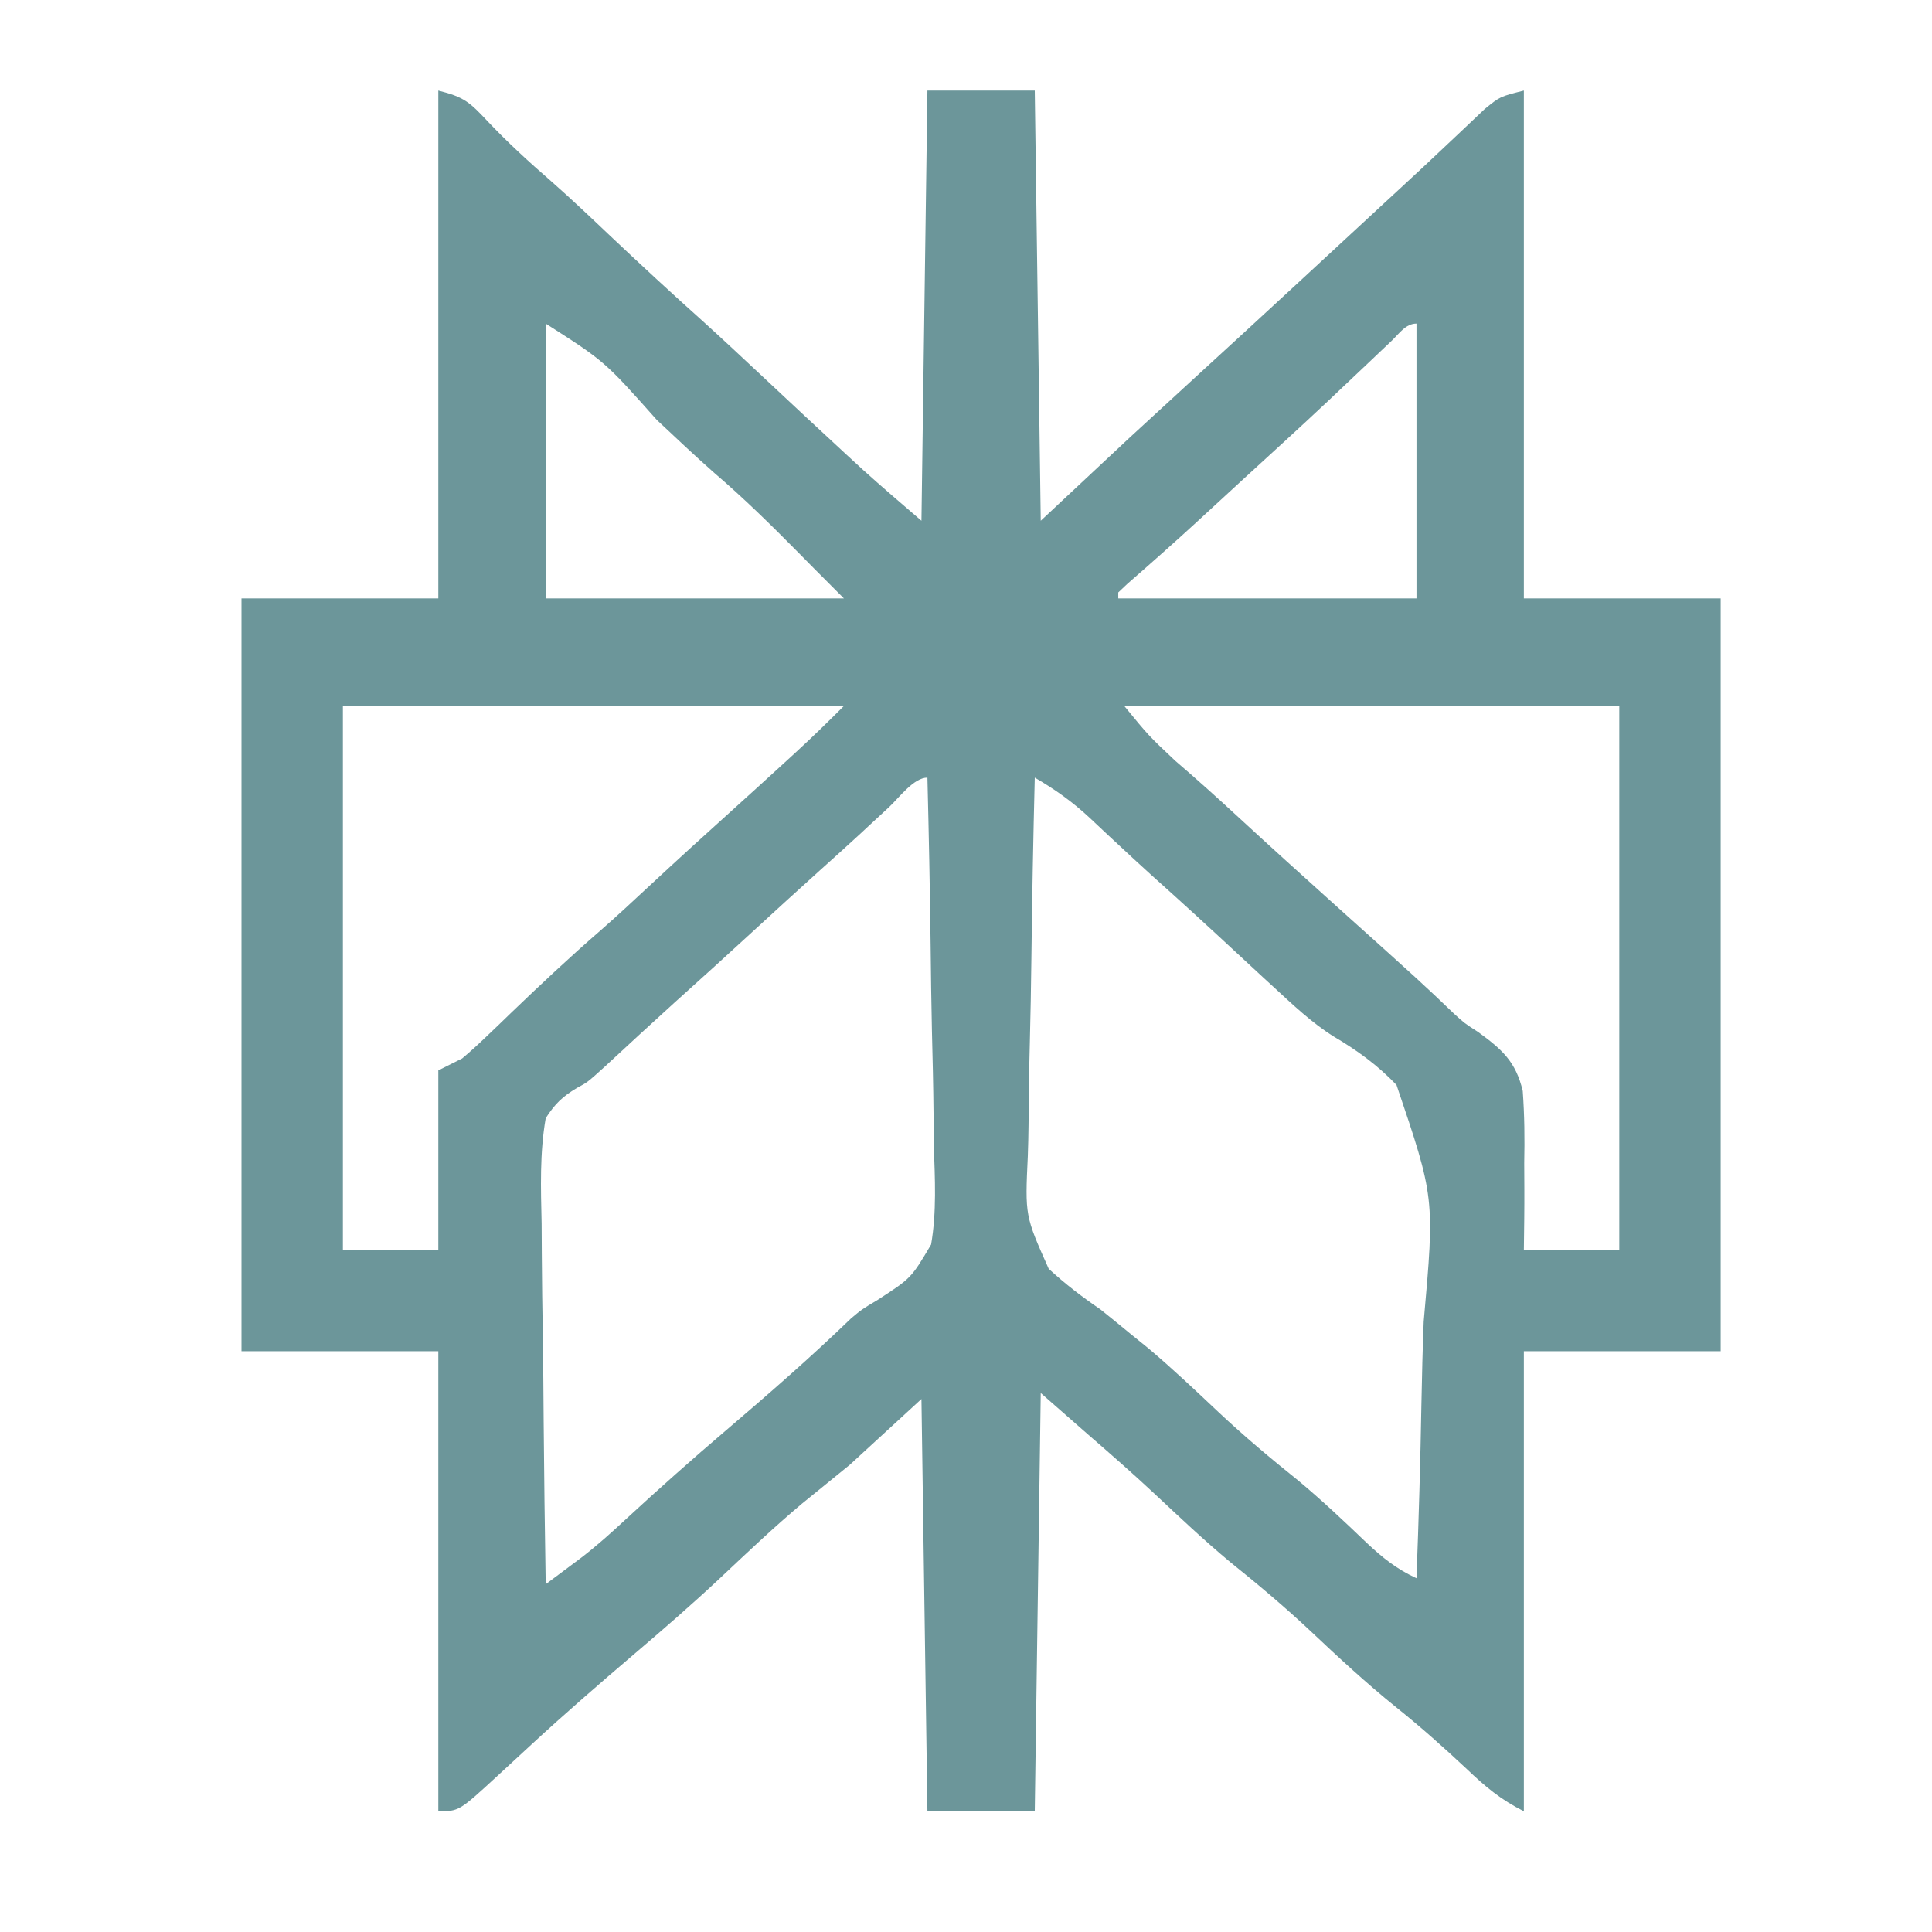<svg width="64" height="64" viewBox="0 0 64 64" fill="none" xmlns="http://www.w3.org/2000/svg">
<path d="M14.52 3C15.383 3.216 15.56 3.387 16.15 4.014C16.819 4.721 17.52 5.363 18.253 5.999C18.927 6.591 19.575 7.208 20.225 7.824C21.236 8.778 22.254 9.721 23.29 10.647C23.955 11.249 24.609 11.862 25.264 12.475C26.191 13.344 27.119 14.212 28.054 15.073C28.232 15.236 28.409 15.399 28.592 15.568C29.226 16.139 29.876 16.694 30.524 17.25C30.589 12.547 30.655 7.845 30.722 3C31.895 3 33.069 3 34.278 3C34.343 7.702 34.409 12.405 34.476 17.25C35.454 16.336 36.432 15.421 37.44 14.479C38.229 13.752 39.019 13.026 39.81 12.302C40.202 11.944 40.593 11.585 40.984 11.226C41.081 11.136 41.179 11.047 41.279 10.955C42.439 9.889 43.594 8.82 44.75 7.75C44.967 7.55 45.183 7.349 45.4 7.149C45.507 7.049 45.614 6.95 45.724 6.848C45.938 6.651 46.151 6.454 46.365 6.257C46.907 5.758 47.445 5.256 47.979 4.749C48.086 4.648 48.193 4.548 48.303 4.444C48.597 4.167 48.891 3.889 49.184 3.61C49.69 3.198 49.69 3.198 50.48 3C50.48 8.552 50.48 14.103 50.48 19.823C52.632 19.823 54.783 19.823 57 19.823C57 28.052 57 36.282 57 44.76C54.848 44.76 52.697 44.76 50.48 44.76C50.48 49.789 50.48 54.819 50.48 60C49.716 59.617 49.197 59.182 48.59 58.602C47.833 57.892 47.068 57.21 46.257 56.561C45.261 55.759 44.334 54.899 43.405 54.023C42.553 53.224 41.668 52.481 40.757 51.75C39.884 51.024 39.061 50.245 38.231 49.469C37.521 48.806 36.791 48.167 36.056 47.531C35.535 47.074 35.013 46.617 34.476 46.146C34.411 50.718 34.345 55.29 34.278 60C33.105 60 31.931 60 30.722 60C30.657 55.493 30.591 50.987 30.524 46.344C29.742 47.062 28.959 47.781 28.153 48.521C27.091 49.387 27.091 49.387 26.558 49.817C25.622 50.603 24.738 51.445 23.847 52.282C22.924 53.148 21.97 53.974 21.006 54.795C19.853 55.779 18.708 56.769 17.595 57.798C17.308 58.063 17.308 58.063 17.016 58.332C16.845 58.491 16.673 58.649 16.496 58.812C15.207 60 15.207 60 14.52 60C14.52 54.971 14.52 49.942 14.52 44.76C12.368 44.76 10.217 44.76 8 44.76C8 36.531 8 28.302 8 19.823C10.152 19.823 12.303 19.823 14.52 19.823C14.52 14.271 14.52 8.72 14.52 3ZM18.077 10.719C18.077 13.723 18.077 16.727 18.077 19.823C21.337 19.823 24.597 19.823 27.956 19.823C27.63 19.496 27.304 19.17 26.968 18.833C26.797 18.66 26.627 18.487 26.451 18.309C25.553 17.4 24.65 16.511 23.678 15.68C23.024 15.104 22.392 14.507 21.757 13.91C20.029 11.968 20.029 11.968 18.077 10.719ZM46.098 11.292C45.968 11.414 45.839 11.537 45.705 11.664C45.565 11.797 45.425 11.93 45.281 12.067C44.991 12.342 44.7 12.616 44.41 12.89C44.266 13.026 44.122 13.162 43.974 13.303C43.056 14.166 42.123 15.014 41.194 15.865C40.99 16.052 40.786 16.239 40.583 16.427C40.379 16.614 40.175 16.802 39.971 16.99C39.873 17.08 39.776 17.17 39.675 17.263C38.91 17.966 38.133 18.654 37.35 19.336C37.249 19.431 37.148 19.527 37.044 19.625C37.044 19.69 37.044 19.756 37.044 19.823C40.304 19.823 43.565 19.823 46.923 19.823C46.923 16.819 46.923 13.814 46.923 10.719C46.565 10.719 46.346 11.056 46.098 11.292ZM11.359 23.385C11.359 29.329 11.359 35.272 11.359 41.396C12.402 41.396 13.445 41.396 14.52 41.396C14.52 39.437 14.52 37.477 14.52 35.458C14.781 35.328 15.042 35.197 15.31 35.062C15.57 34.844 15.822 34.615 16.067 34.38C16.209 34.245 16.351 34.109 16.497 33.97C16.643 33.828 16.79 33.687 16.941 33.541C17.903 32.617 18.872 31.708 19.88 30.834C20.434 30.35 20.972 29.849 21.51 29.348C22.43 28.493 23.357 27.648 24.29 26.809C24.881 26.276 25.468 25.741 26.054 25.204C26.153 25.113 26.252 25.023 26.353 24.93C26.902 24.427 27.429 23.913 27.956 23.385C22.479 23.385 17.002 23.385 11.359 23.385ZM37.242 23.385C38.047 24.369 38.047 24.369 38.934 25.204C39.626 25.796 40.302 26.404 40.971 27.022C42.026 27.995 43.09 28.958 44.157 29.917C47.117 32.575 47.117 32.575 48.168 33.581C48.512 33.895 48.512 33.895 48.966 34.187C49.757 34.764 50.213 35.166 50.443 36.141C50.501 36.942 50.509 37.724 50.492 38.526C50.493 38.805 50.494 39.084 50.496 39.362C50.499 40.04 50.49 40.718 50.48 41.396C51.523 41.396 52.566 41.396 53.641 41.396C53.641 35.452 53.641 29.509 53.641 23.385C48.229 23.385 42.818 23.385 37.242 23.385ZM29.45 26.738C29.232 26.939 29.014 27.141 28.796 27.343C28.687 27.444 28.578 27.545 28.466 27.649C28.036 28.046 27.601 28.437 27.165 28.828C26.437 29.483 25.713 30.144 24.992 30.807C24.113 31.616 23.228 32.419 22.339 33.217C21.569 33.914 20.806 34.619 20.044 35.325C19.46 35.854 19.46 35.854 19.105 36.043C18.627 36.331 18.381 36.568 18.077 37.042C17.876 38.205 17.916 39.358 17.942 40.535C17.944 40.879 17.946 41.223 17.948 41.568C17.953 42.472 17.966 43.376 17.982 44.279C17.996 45.203 18.002 46.126 18.009 47.05C18.024 48.86 18.047 50.669 18.077 52.479C18.328 52.292 18.58 52.104 18.831 51.917C19.041 51.76 19.041 51.76 19.255 51.6C19.778 51.199 20.262 50.764 20.744 50.315C21.825 49.318 22.921 48.344 24.04 47.391C25.456 46.183 26.855 44.965 28.194 43.672C28.548 43.375 28.548 43.375 29.078 43.058C30.186 42.339 30.186 42.339 30.844 41.226C31.031 40.144 30.971 39.049 30.934 37.956C30.93 37.604 30.927 37.251 30.925 36.899C30.916 35.976 30.895 35.054 30.871 34.132C30.849 33.188 30.839 32.245 30.828 31.302C30.805 29.454 30.768 27.607 30.722 25.76C30.268 25.76 29.782 26.428 29.45 26.738ZM34.278 25.76C34.228 27.765 34.189 29.769 34.166 31.774C34.154 32.705 34.139 33.636 34.114 34.566C34.09 35.466 34.078 36.365 34.072 37.265C34.068 37.607 34.06 37.949 34.048 38.291C33.955 40.274 33.955 40.274 34.74 42.03C35.287 42.534 35.838 42.956 36.452 43.375C36.803 43.657 37.154 43.941 37.501 44.228C37.769 44.445 37.769 44.445 38.042 44.665C38.844 45.341 39.602 46.06 40.365 46.779C41.216 47.578 42.099 48.319 43.01 49.048C43.791 49.699 44.528 50.394 45.261 51.097C45.79 51.597 46.265 51.976 46.923 52.281C46.997 50.346 47.053 48.411 47.087 46.474C47.104 45.574 47.126 44.676 47.162 43.777C47.527 39.676 47.527 39.676 46.261 35.94C45.638 35.287 44.959 34.794 44.183 34.337C43.445 33.874 42.821 33.277 42.181 32.688C42.066 32.582 41.951 32.477 41.832 32.368C41.527 32.088 41.224 31.807 40.922 31.525C40.002 30.67 39.076 29.824 38.14 28.987C37.765 28.647 37.393 28.304 37.023 27.958C36.918 27.86 36.812 27.762 36.704 27.662C36.501 27.472 36.297 27.281 36.095 27.09C35.524 26.558 34.951 26.151 34.278 25.76Z" fill="#6C969A"/>
</svg>
